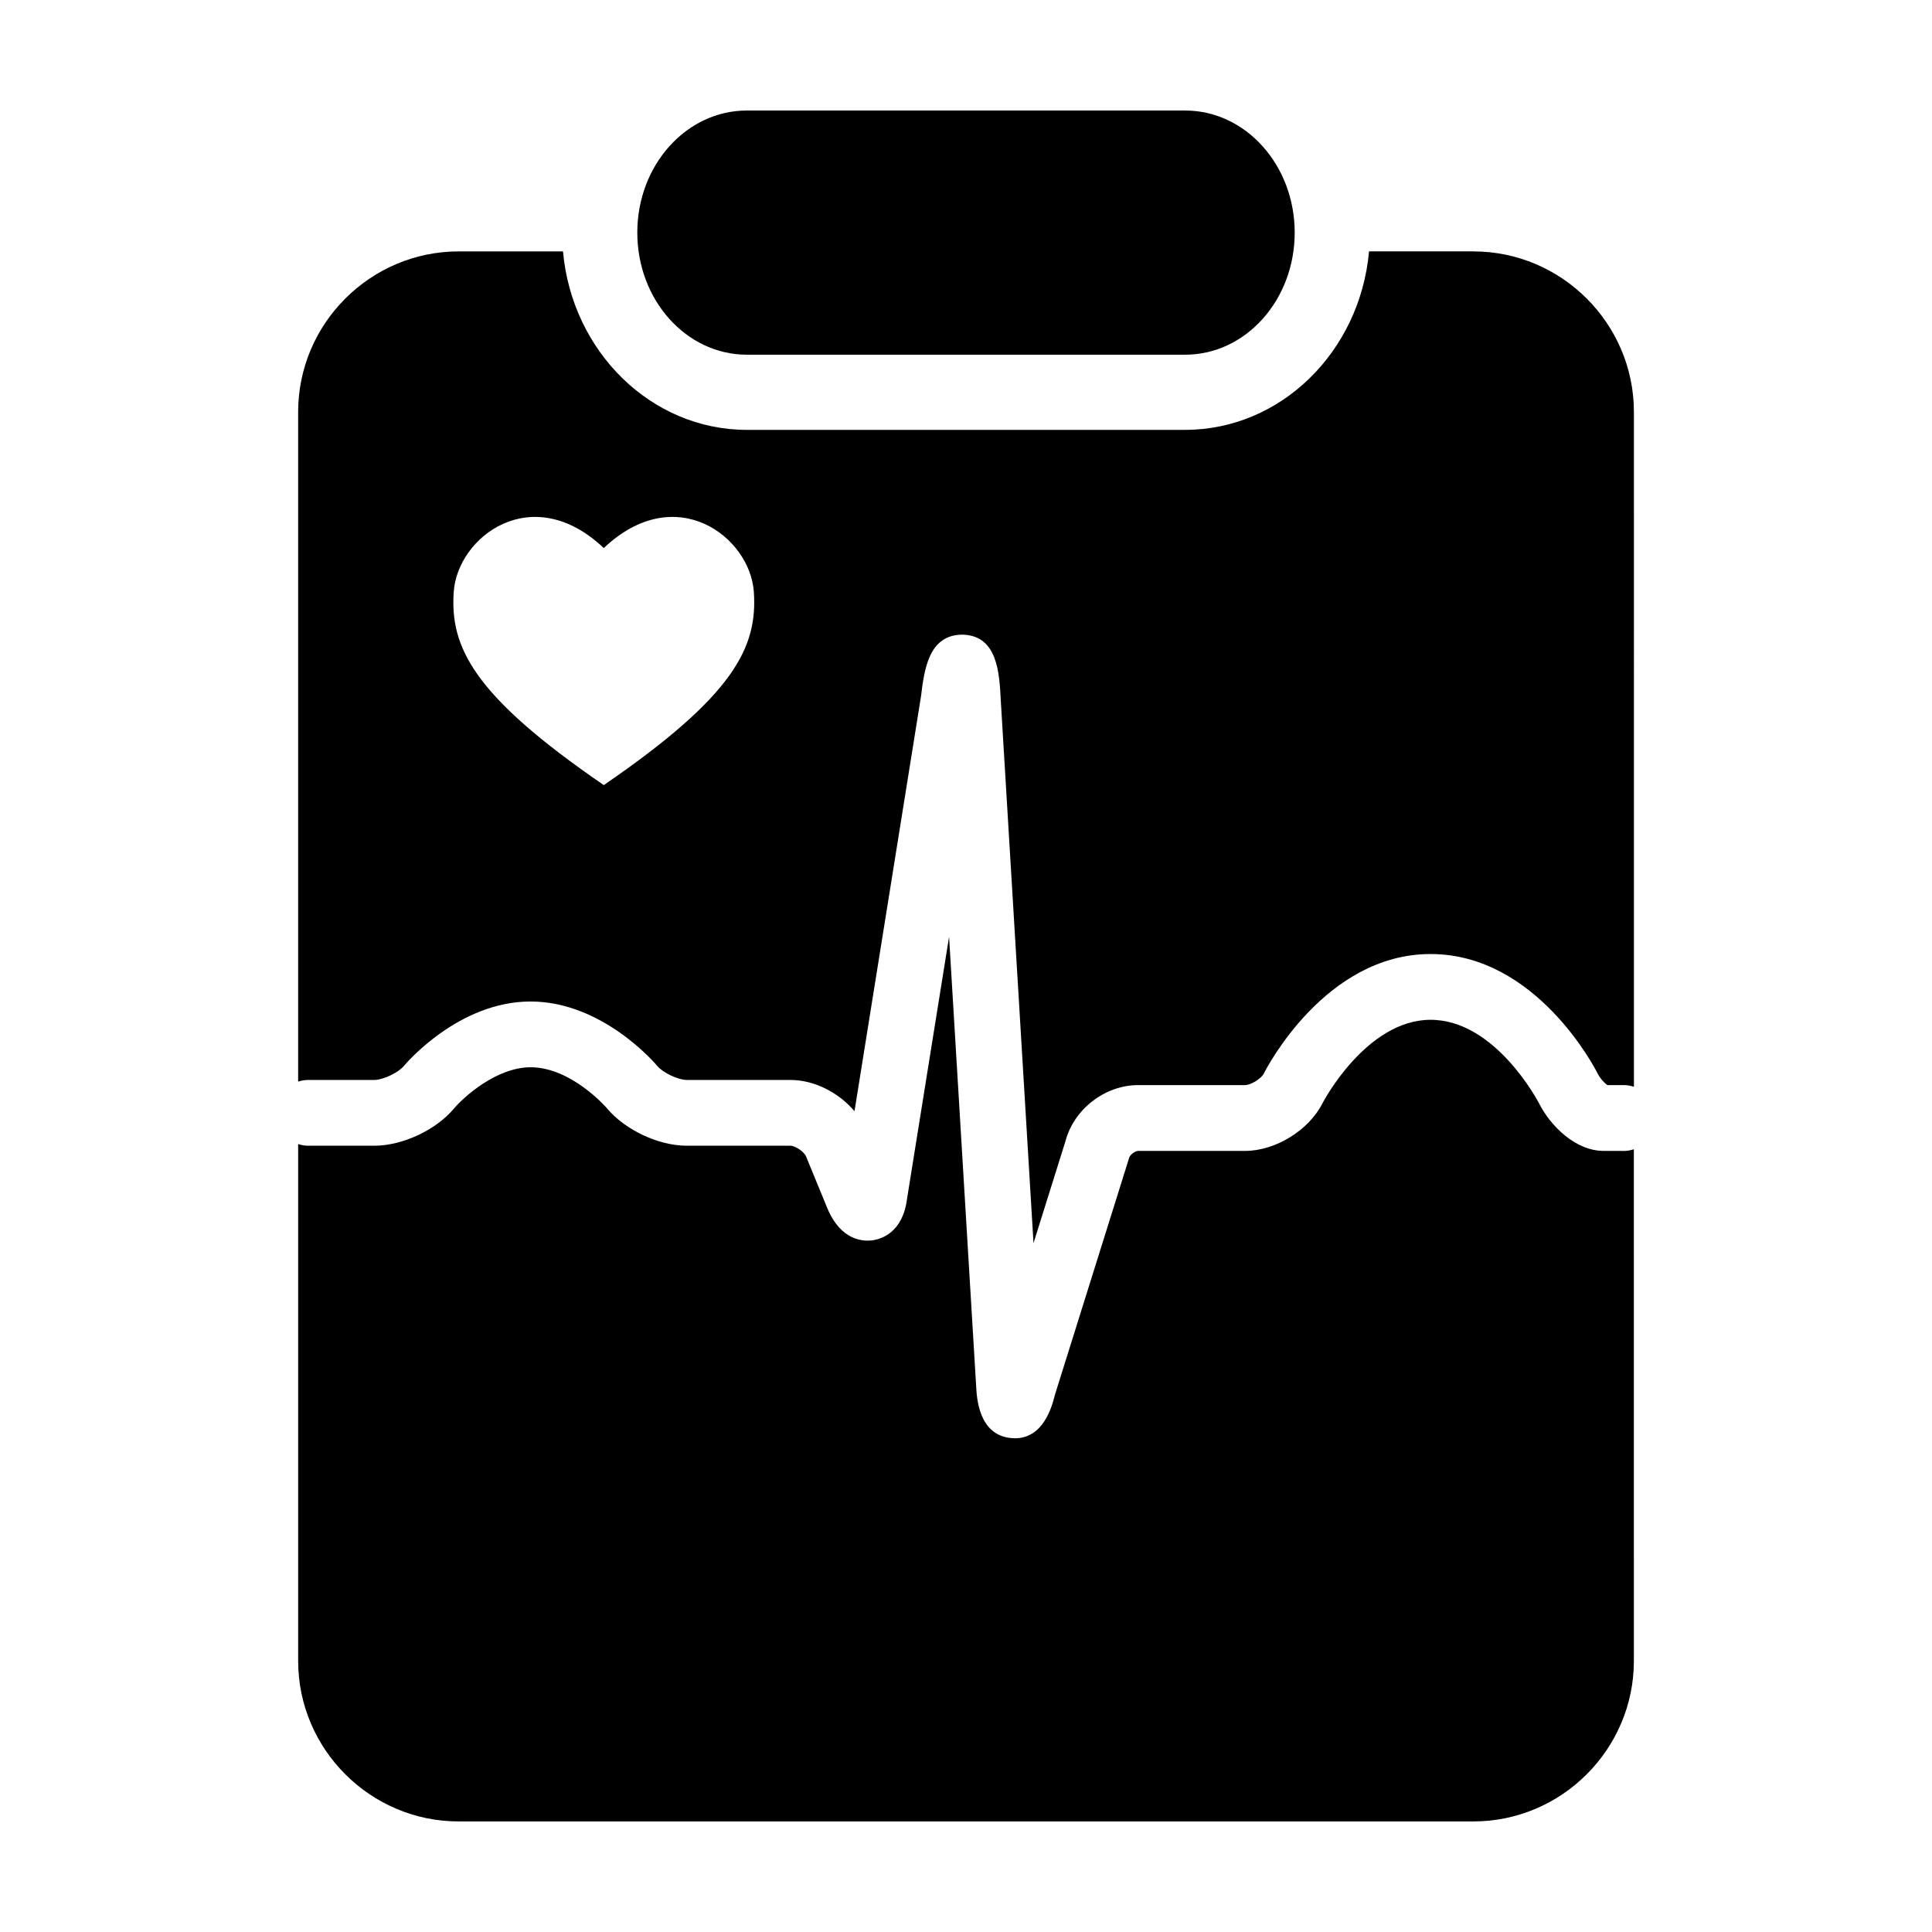 <?xml version="1.0" encoding="UTF-8"?>
<!-- Uploaded to: ICON Repo, www.svgrepo.com, Generator: ICON Repo Mixer Tools -->
<svg fill="#000000" width="800px" height="800px" version="1.1" viewBox="144 144 512 512" xmlns="http://www.w3.org/2000/svg">
 <g>
  <path d="m341.93 173.29c-16.043 0-29.039 14.48-29.039 32.352 0 17.871 13 32.359 29.039 32.359h116.14c16.051 0 29.039-14.488 29.039-32.359 0-17.871-12.996-32.352-29.039-32.352"/>
  <path d="m534.45 210.62h-27.641c-2.367 26.496-23.305 47.297-48.734 47.297l-116.14 0.004c-25.422 0-46.371-20.801-48.734-47.297h-27.645c-23.406 0-42.543 19.141-42.543 42.535v177.48c0.828-0.266 1.688-0.438 2.602-0.438h17.594c2.258 0 6.332-1.918 7.789-3.668 0.598-0.73 14.555-17.125 33.613-17.125 19.039 0 33.008 16.398 33.594 17.098 1.477 1.785 5.527 3.691 7.766 3.691h27.508c6.289 0 12.781 3.32 16.973 8.281l17.629-109.96c0.848-6.84 1.934-16.465 11.176-16.324 9.113 0.336 9.602 10.195 9.961 17.398l8.676 143.85 8.469-27.031c2.238-8.496 10.48-14.848 19.285-14.848h28.289c1.559 0 4.301-1.691 4.996-3.078 0.648-1.289 16.258-31.656 44.188-31.656 28.016 0 43.621 30.355 44.27 31.656 0.719 1.406 1.867 2.586 2.57 3.078h4.449c0.91 0 1.773 0.176 2.602 0.441l-0.004-178.84c-0.008-23.398-19.148-42.539-42.555-42.539zm-230.44 141.44c-34.711-23.809-40.758-36.59-39.766-51.207 0.984-14.586 20.715-29.648 39.766-11.613 19.043-18.035 38.773-2.973 39.766 11.613 0.992 14.617-5.062 27.402-39.766 51.207z"/>
  <path d="m568.98 449c-7.426 0-14.105-6.586-17.168-12.695-0.105-0.191-11.465-22.047-28.688-22.047-17.043 0-28.516 21.828-28.621 22.059-3.641 7.234-12.488 12.688-20.582 12.688h-28.289c-0.848 0-2.231 1.074-2.434 1.891-0.047 0.172-0.098 0.336-0.141 0.52l-19.477 62.164c-0.797 3.219-3.066 11.574-10.602 11.574-0.332 0-0.676-0.016-1.023-0.051-8.59-0.816-9.098-10.578-9.266-13.773l-7.176-119.08-11.133 69.395c-1.102 8.961-6.793 10.727-9.184 11.047-2.398 0.328-8.348 0.137-11.945-8.504l-5.668-13.785c-0.492-1.168-2.84-2.777-4.109-2.777h-27.508c-7.457 0-16.355-4.188-21.148-9.961-0.047-0.055-9.371-10.832-20.207-10.832-9.094 0-17.863 8.039-20.227 10.852-4.777 5.754-13.695 9.941-21.176 9.941h-17.594c-0.91 0-1.773-0.176-2.602-0.438v136.98c0 23.398 19.141 42.531 42.543 42.531h268.89c23.406 0 42.547-19.145 42.547-42.531l-0.004-135.6c-0.828 0.266-1.688 0.441-2.602 0.441z"/>
 </g>
</svg>